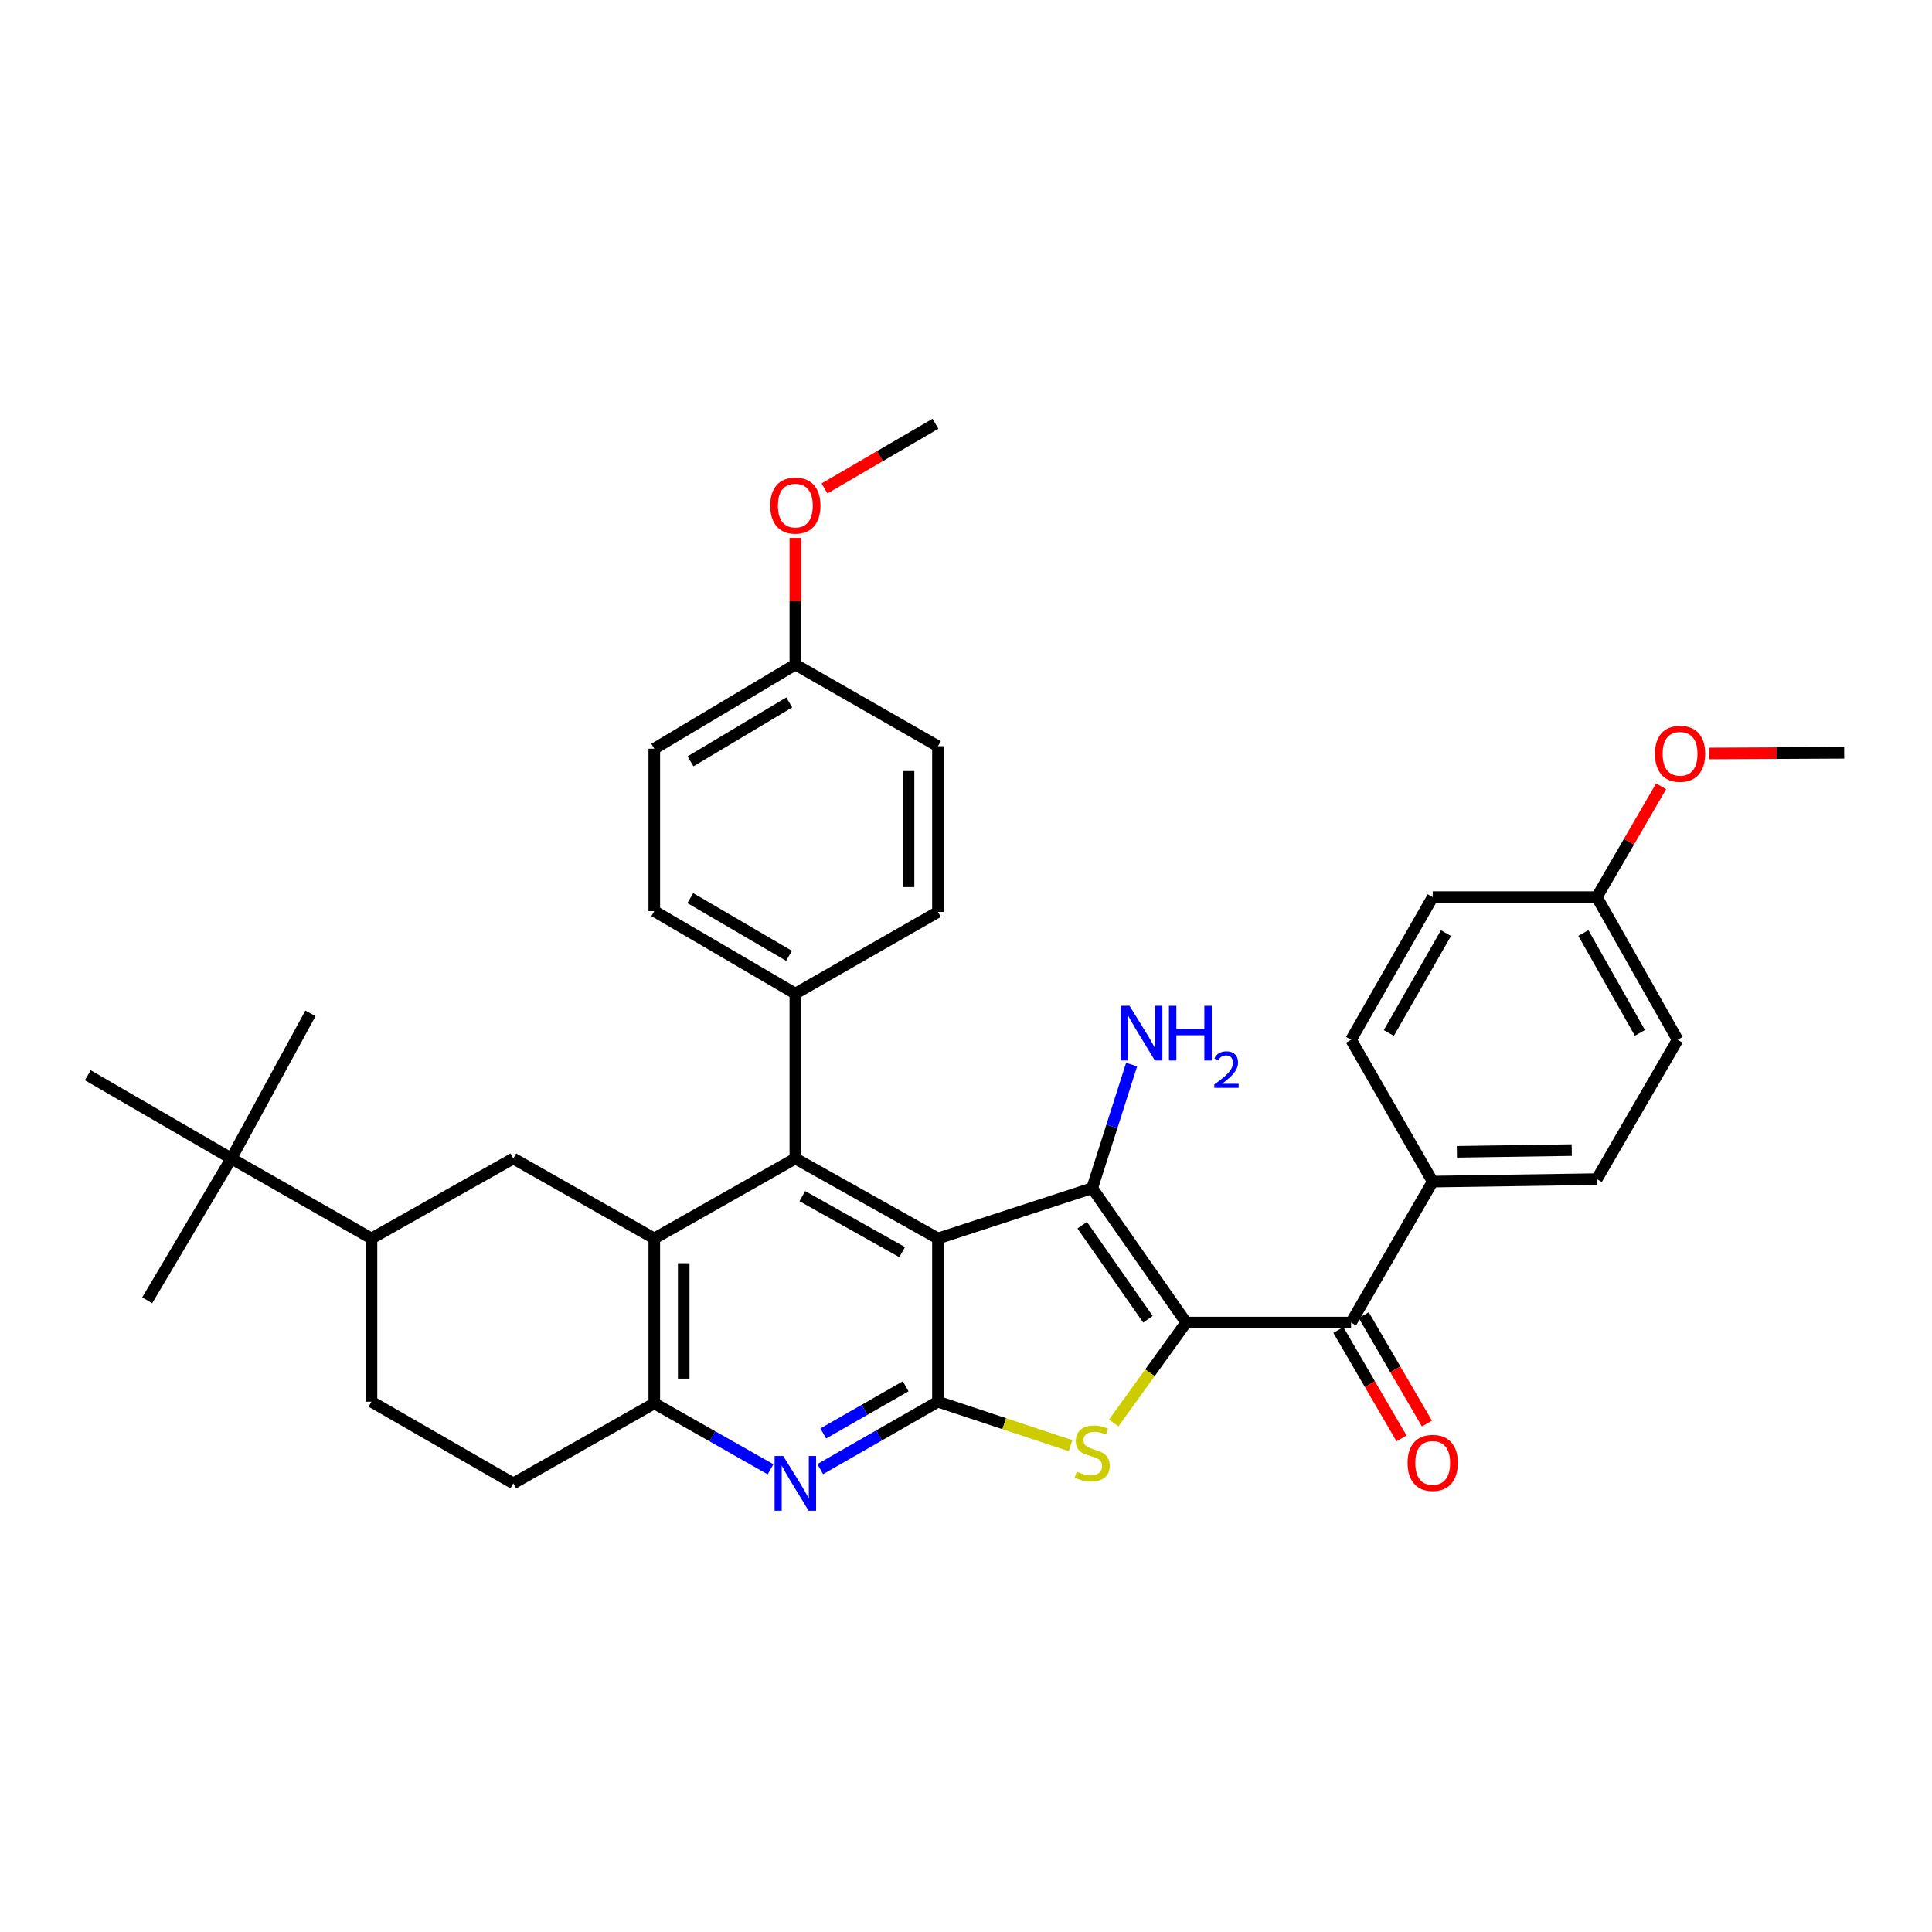<?xml version='1.0' encoding='iso-8859-1'?>
<svg version='1.1' baseProfile='full'
              xmlns='http://www.w3.org/2000/svg'
                      xmlns:rdkit='http://www.rdkit.org/xml'
                      xmlns:xlink='http://www.w3.org/1999/xlink'
                  xml:space='preserve'
width='1000px' height='1000px' viewBox='0 0 1000 1000'>
<!-- END OF HEADER -->
<rect style='opacity:1.0;fill:#FFFFFF;stroke:none' width='1000' height='1000' x='0' y='0'> </rect>
<path class='bond-1' d='M 613.954,684.563 L 565.316,615.002' style='fill:none;fill-rule:evenodd;stroke:#000000;stroke-width:6px;stroke-linecap:butt;stroke-linejoin:miter;stroke-opacity:1' />
<path class='bond-1' d='M 594.182,682.852 L 560.135,634.159' style='fill:none;fill-rule:evenodd;stroke:#000000;stroke-width:6px;stroke-linecap:butt;stroke-linejoin:miter;stroke-opacity:1' />
<path class='bond-3' d='M 613.954,684.563 L 595.214,710.546' style='fill:none;fill-rule:evenodd;stroke:#000000;stroke-width:6px;stroke-linecap:butt;stroke-linejoin:miter;stroke-opacity:1' />
<path class='bond-3' d='M 595.214,710.546 L 576.474,736.529' style='fill:none;fill-rule:evenodd;stroke:#CCCC00;stroke-width:6px;stroke-linecap:butt;stroke-linejoin:miter;stroke-opacity:1' />
<path class='bond-7' d='M 613.954,684.563 L 699.304,684.563' style='fill:none;fill-rule:evenodd;stroke:#000000;stroke-width:6px;stroke-linecap:butt;stroke-linejoin:miter;stroke-opacity:1' />
<path class='bond-0' d='M 485.479,641.033 L 565.316,615.002' style='fill:none;fill-rule:evenodd;stroke:#000000;stroke-width:6px;stroke-linecap:butt;stroke-linejoin:miter;stroke-opacity:1' />
<path class='bond-4' d='M 485.479,641.033 L 411.664,599.626' style='fill:none;fill-rule:evenodd;stroke:#000000;stroke-width:6px;stroke-linecap:butt;stroke-linejoin:miter;stroke-opacity:1' />
<path class='bond-4' d='M 466.959,648.099 L 415.288,619.114' style='fill:none;fill-rule:evenodd;stroke:#000000;stroke-width:6px;stroke-linecap:butt;stroke-linejoin:miter;stroke-opacity:1' />
<path class='bond-35' d='M 485.479,641.033 L 485.479,725.522' style='fill:none;fill-rule:evenodd;stroke:#000000;stroke-width:6px;stroke-linecap:butt;stroke-linejoin:miter;stroke-opacity:1' />
<path class='bond-14' d='M 565.316,615.002 L 575.518,583.013' style='fill:none;fill-rule:evenodd;stroke:#000000;stroke-width:6px;stroke-linecap:butt;stroke-linejoin:miter;stroke-opacity:1' />
<path class='bond-14' d='M 575.518,583.013 L 585.72,551.025' style='fill:none;fill-rule:evenodd;stroke:#0000FF;stroke-width:6px;stroke-linecap:butt;stroke-linejoin:miter;stroke-opacity:1' />
<path class='bond-2' d='M 485.479,725.522 L 519.806,736.907' style='fill:none;fill-rule:evenodd;stroke:#000000;stroke-width:6px;stroke-linecap:butt;stroke-linejoin:miter;stroke-opacity:1' />
<path class='bond-2' d='M 519.806,736.907 L 554.133,748.292' style='fill:none;fill-rule:evenodd;stroke:#CCCC00;stroke-width:6px;stroke-linecap:butt;stroke-linejoin:miter;stroke-opacity:1' />
<path class='bond-6' d='M 485.479,725.522 L 455.004,742.969' style='fill:none;fill-rule:evenodd;stroke:#000000;stroke-width:6px;stroke-linecap:butt;stroke-linejoin:miter;stroke-opacity:1' />
<path class='bond-6' d='M 455.004,742.969 L 424.53,760.416' style='fill:none;fill-rule:evenodd;stroke:#0000FF;stroke-width:6px;stroke-linecap:butt;stroke-linejoin:miter;stroke-opacity:1' />
<path class='bond-6' d='M 468.773,717.545 L 447.441,729.758' style='fill:none;fill-rule:evenodd;stroke:#000000;stroke-width:6px;stroke-linecap:butt;stroke-linejoin:miter;stroke-opacity:1' />
<path class='bond-6' d='M 447.441,729.758 L 426.109,741.971' style='fill:none;fill-rule:evenodd;stroke:#0000FF;stroke-width:6px;stroke-linecap:butt;stroke-linejoin:miter;stroke-opacity:1' />
<path class='bond-5' d='M 411.664,599.626 L 338.66,641.033' style='fill:none;fill-rule:evenodd;stroke:#000000;stroke-width:6px;stroke-linecap:butt;stroke-linejoin:miter;stroke-opacity:1' />
<path class='bond-11' d='M 411.664,599.626 L 411.664,514.276' style='fill:none;fill-rule:evenodd;stroke:#000000;stroke-width:6px;stroke-linecap:butt;stroke-linejoin:miter;stroke-opacity:1' />
<path class='bond-9' d='M 338.66,641.033 L 265.682,599.626' style='fill:none;fill-rule:evenodd;stroke:#000000;stroke-width:6px;stroke-linecap:butt;stroke-linejoin:miter;stroke-opacity:1' />
<path class='bond-37' d='M 338.66,641.033 L 338.66,726.376' style='fill:none;fill-rule:evenodd;stroke:#000000;stroke-width:6px;stroke-linecap:butt;stroke-linejoin:miter;stroke-opacity:1' />
<path class='bond-37' d='M 353.883,653.835 L 353.883,713.575' style='fill:none;fill-rule:evenodd;stroke:#000000;stroke-width:6px;stroke-linecap:butt;stroke-linejoin:miter;stroke-opacity:1' />
<path class='bond-8' d='M 398.825,760.501 L 368.743,743.438' style='fill:none;fill-rule:evenodd;stroke:#0000FF;stroke-width:6px;stroke-linecap:butt;stroke-linejoin:miter;stroke-opacity:1' />
<path class='bond-8' d='M 368.743,743.438 L 338.66,726.376' style='fill:none;fill-rule:evenodd;stroke:#000000;stroke-width:6px;stroke-linecap:butt;stroke-linejoin:miter;stroke-opacity:1' />
<path class='bond-12' d='M 699.304,684.563 L 741.566,611.594' style='fill:none;fill-rule:evenodd;stroke:#000000;stroke-width:6px;stroke-linecap:butt;stroke-linejoin:miter;stroke-opacity:1' />
<path class='bond-15' d='M 692.728,688.395 L 709.075,716.454' style='fill:none;fill-rule:evenodd;stroke:#000000;stroke-width:6px;stroke-linecap:butt;stroke-linejoin:miter;stroke-opacity:1' />
<path class='bond-15' d='M 709.075,716.454 L 725.423,744.514' style='fill:none;fill-rule:evenodd;stroke:#FF0000;stroke-width:6px;stroke-linecap:butt;stroke-linejoin:miter;stroke-opacity:1' />
<path class='bond-15' d='M 705.881,680.731 L 722.229,708.791' style='fill:none;fill-rule:evenodd;stroke:#000000;stroke-width:6px;stroke-linecap:butt;stroke-linejoin:miter;stroke-opacity:1' />
<path class='bond-15' d='M 722.229,708.791 L 738.577,736.851' style='fill:none;fill-rule:evenodd;stroke:#FF0000;stroke-width:6px;stroke-linecap:butt;stroke-linejoin:miter;stroke-opacity:1' />
<path class='bond-16' d='M 338.66,726.376 L 265.682,767.783' style='fill:none;fill-rule:evenodd;stroke:#000000;stroke-width:6px;stroke-linecap:butt;stroke-linejoin:miter;stroke-opacity:1' />
<path class='bond-10' d='M 265.682,599.626 L 192.273,641.033' style='fill:none;fill-rule:evenodd;stroke:#000000;stroke-width:6px;stroke-linecap:butt;stroke-linejoin:miter;stroke-opacity:1' />
<path class='bond-13' d='M 192.273,641.033 L 119.726,599.626' style='fill:none;fill-rule:evenodd;stroke:#000000;stroke-width:6px;stroke-linecap:butt;stroke-linejoin:miter;stroke-opacity:1' />
<path class='bond-38' d='M 192.273,641.033 L 192.273,725.522' style='fill:none;fill-rule:evenodd;stroke:#000000;stroke-width:6px;stroke-linecap:butt;stroke-linejoin:miter;stroke-opacity:1' />
<path class='bond-18' d='M 411.664,514.276 L 338.66,471.592' style='fill:none;fill-rule:evenodd;stroke:#000000;stroke-width:6px;stroke-linecap:butt;stroke-linejoin:miter;stroke-opacity:1' />
<path class='bond-18' d='M 408.397,494.731 L 357.295,464.853' style='fill:none;fill-rule:evenodd;stroke:#000000;stroke-width:6px;stroke-linecap:butt;stroke-linejoin:miter;stroke-opacity:1' />
<path class='bond-19' d='M 411.664,514.276 L 485.479,472.014' style='fill:none;fill-rule:evenodd;stroke:#000000;stroke-width:6px;stroke-linecap:butt;stroke-linejoin:miter;stroke-opacity:1' />
<path class='bond-20' d='M 741.566,611.594 L 826.511,610.308' style='fill:none;fill-rule:evenodd;stroke:#000000;stroke-width:6px;stroke-linecap:butt;stroke-linejoin:miter;stroke-opacity:1' />
<path class='bond-20' d='M 754.077,596.179 L 813.538,595.28' style='fill:none;fill-rule:evenodd;stroke:#000000;stroke-width:6px;stroke-linecap:butt;stroke-linejoin:miter;stroke-opacity:1' />
<path class='bond-21' d='M 741.566,611.594 L 699.304,538.184' style='fill:none;fill-rule:evenodd;stroke:#000000;stroke-width:6px;stroke-linecap:butt;stroke-linejoin:miter;stroke-opacity:1' />
<path class='bond-30' d='M 119.726,599.626 L 76.188,673.036' style='fill:none;fill-rule:evenodd;stroke:#000000;stroke-width:6px;stroke-linecap:butt;stroke-linejoin:miter;stroke-opacity:1' />
<path class='bond-31' d='M 119.726,599.626 L 160.694,524.5' style='fill:none;fill-rule:evenodd;stroke:#000000;stroke-width:6px;stroke-linecap:butt;stroke-linejoin:miter;stroke-opacity:1' />
<path class='bond-32' d='M 119.726,599.626 L 45.455,556.537' style='fill:none;fill-rule:evenodd;stroke:#000000;stroke-width:6px;stroke-linecap:butt;stroke-linejoin:miter;stroke-opacity:1' />
<path class='bond-17' d='M 265.682,767.783 L 192.273,725.522' style='fill:none;fill-rule:evenodd;stroke:#000000;stroke-width:6px;stroke-linecap:butt;stroke-linejoin:miter;stroke-opacity:1' />
<path class='bond-25' d='M 338.66,471.592 L 338.66,387.526' style='fill:none;fill-rule:evenodd;stroke:#000000;stroke-width:6px;stroke-linecap:butt;stroke-linejoin:miter;stroke-opacity:1' />
<path class='bond-27' d='M 485.479,472.014 L 485.479,386.232' style='fill:none;fill-rule:evenodd;stroke:#000000;stroke-width:6px;stroke-linecap:butt;stroke-linejoin:miter;stroke-opacity:1' />
<path class='bond-27' d='M 470.256,459.147 L 470.256,399.1' style='fill:none;fill-rule:evenodd;stroke:#000000;stroke-width:6px;stroke-linecap:butt;stroke-linejoin:miter;stroke-opacity:1' />
<path class='bond-24' d='M 826.511,610.308 L 868.34,538.184' style='fill:none;fill-rule:evenodd;stroke:#000000;stroke-width:6px;stroke-linecap:butt;stroke-linejoin:miter;stroke-opacity:1' />
<path class='bond-26' d='M 699.304,538.184 L 741.566,464.344' style='fill:none;fill-rule:evenodd;stroke:#000000;stroke-width:6px;stroke-linecap:butt;stroke-linejoin:miter;stroke-opacity:1' />
<path class='bond-26' d='M 718.856,534.67 L 748.439,482.982' style='fill:none;fill-rule:evenodd;stroke:#000000;stroke-width:6px;stroke-linecap:butt;stroke-linejoin:miter;stroke-opacity:1' />
<path class='bond-22' d='M 826.511,464.344 L 741.566,464.344' style='fill:none;fill-rule:evenodd;stroke:#000000;stroke-width:6px;stroke-linecap:butt;stroke-linejoin:miter;stroke-opacity:1' />
<path class='bond-29' d='M 826.511,464.344 L 843.151,435.661' style='fill:none;fill-rule:evenodd;stroke:#000000;stroke-width:6px;stroke-linecap:butt;stroke-linejoin:miter;stroke-opacity:1' />
<path class='bond-29' d='M 843.151,435.661 L 859.792,406.978' style='fill:none;fill-rule:evenodd;stroke:#FF0000;stroke-width:6px;stroke-linecap:butt;stroke-linejoin:miter;stroke-opacity:1' />
<path class='bond-36' d='M 826.511,464.344 L 868.34,538.184' style='fill:none;fill-rule:evenodd;stroke:#000000;stroke-width:6px;stroke-linecap:butt;stroke-linejoin:miter;stroke-opacity:1' />
<path class='bond-36' d='M 819.54,482.923 L 848.82,534.612' style='fill:none;fill-rule:evenodd;stroke:#000000;stroke-width:6px;stroke-linecap:butt;stroke-linejoin:miter;stroke-opacity:1' />
<path class='bond-23' d='M 411.664,343.971 L 485.479,386.232' style='fill:none;fill-rule:evenodd;stroke:#000000;stroke-width:6px;stroke-linecap:butt;stroke-linejoin:miter;stroke-opacity:1' />
<path class='bond-28' d='M 411.664,343.971 L 411.664,311.198' style='fill:none;fill-rule:evenodd;stroke:#000000;stroke-width:6px;stroke-linecap:butt;stroke-linejoin:miter;stroke-opacity:1' />
<path class='bond-28' d='M 411.664,311.198 L 411.664,278.425' style='fill:none;fill-rule:evenodd;stroke:#FF0000;stroke-width:6px;stroke-linecap:butt;stroke-linejoin:miter;stroke-opacity:1' />
<path class='bond-39' d='M 411.664,343.971 L 338.66,387.526' style='fill:none;fill-rule:evenodd;stroke:#000000;stroke-width:6px;stroke-linecap:butt;stroke-linejoin:miter;stroke-opacity:1' />
<path class='bond-39' d='M 408.513,363.578 L 357.41,394.066' style='fill:none;fill-rule:evenodd;stroke:#000000;stroke-width:6px;stroke-linecap:butt;stroke-linejoin:miter;stroke-opacity:1' />
<path class='bond-33' d='M 426.762,252.809 L 455.482,236.077' style='fill:none;fill-rule:evenodd;stroke:#FF0000;stroke-width:6px;stroke-linecap:butt;stroke-linejoin:miter;stroke-opacity:1' />
<path class='bond-33' d='M 455.482,236.077 L 484.202,219.344' style='fill:none;fill-rule:evenodd;stroke:#000000;stroke-width:6px;stroke-linecap:butt;stroke-linejoin:miter;stroke-opacity:1' />
<path class='bond-34' d='M 884.724,389.995 L 919.635,389.818' style='fill:none;fill-rule:evenodd;stroke:#FF0000;stroke-width:6px;stroke-linecap:butt;stroke-linejoin:miter;stroke-opacity:1' />
<path class='bond-34' d='M 919.635,389.818 L 954.545,389.64' style='fill:none;fill-rule:evenodd;stroke:#000000;stroke-width:6px;stroke-linecap:butt;stroke-linejoin:miter;stroke-opacity:1' />
<path  class='atom-4' d='M 557.316 761.721
Q 557.636 761.841, 558.956 762.401
Q 560.276 762.961, 561.716 763.321
Q 563.196 763.641, 564.636 763.641
Q 567.316 763.641, 568.876 762.361
Q 570.436 761.041, 570.436 758.761
Q 570.436 757.201, 569.636 756.241
Q 568.876 755.281, 567.676 754.761
Q 566.476 754.241, 564.476 753.641
Q 561.956 752.881, 560.436 752.161
Q 558.956 751.441, 557.876 749.921
Q 556.836 748.401, 556.836 745.841
Q 556.836 742.281, 559.236 740.081
Q 561.676 737.881, 566.476 737.881
Q 569.756 737.881, 573.476 739.441
L 572.556 742.521
Q 569.156 741.121, 566.596 741.121
Q 563.836 741.121, 562.316 742.281
Q 560.796 743.401, 560.836 745.361
Q 560.836 746.881, 561.596 747.801
Q 562.396 748.721, 563.516 749.241
Q 564.676 749.761, 566.596 750.361
Q 569.156 751.161, 570.676 751.961
Q 572.196 752.761, 573.276 754.401
Q 574.396 756.001, 574.396 758.761
Q 574.396 762.681, 571.756 764.801
Q 569.156 766.881, 564.796 766.881
Q 562.276 766.881, 560.356 766.321
Q 558.476 765.801, 556.236 764.881
L 557.316 761.721
' fill='#CCCC00'/>
<path  class='atom-7' d='M 405.404 753.623
L 414.684 768.623
Q 415.604 770.103, 417.084 772.783
Q 418.564 775.463, 418.644 775.623
L 418.644 753.623
L 422.404 753.623
L 422.404 781.943
L 418.524 781.943
L 408.564 765.543
Q 407.404 763.623, 406.164 761.423
Q 404.964 759.223, 404.604 758.543
L 404.604 781.943
L 400.924 781.943
L 400.924 753.623
L 405.404 753.623
' fill='#0000FF'/>
<path  class='atom-15' d='M 584.647 520.599
L 593.927 535.599
Q 594.847 537.079, 596.327 539.759
Q 597.807 542.439, 597.887 542.599
L 597.887 520.599
L 601.647 520.599
L 601.647 548.919
L 597.767 548.919
L 587.807 532.519
Q 586.647 530.599, 585.407 528.399
Q 584.207 526.199, 583.847 525.519
L 583.847 548.919
L 580.167 548.919
L 580.167 520.599
L 584.647 520.599
' fill='#0000FF'/>
<path  class='atom-15' d='M 605.047 520.599
L 608.887 520.599
L 608.887 532.639
L 623.367 532.639
L 623.367 520.599
L 627.207 520.599
L 627.207 548.919
L 623.367 548.919
L 623.367 535.839
L 608.887 535.839
L 608.887 548.919
L 605.047 548.919
L 605.047 520.599
' fill='#0000FF'/>
<path  class='atom-15' d='M 628.58 547.925
Q 629.267 546.157, 630.903 545.18
Q 632.54 544.177, 634.811 544.177
Q 637.635 544.177, 639.219 545.708
Q 640.803 547.239, 640.803 549.958
Q 640.803 552.73, 638.744 555.317
Q 636.711 557.905, 632.487 560.967
L 641.12 560.967
L 641.12 563.079
L 628.527 563.079
L 628.527 561.31
Q 632.012 558.829, 634.071 556.981
Q 636.157 555.133, 637.16 553.469
Q 638.163 551.806, 638.163 550.09
Q 638.163 548.295, 637.266 547.292
Q 636.368 546.289, 634.811 546.289
Q 633.306 546.289, 632.303 546.896
Q 631.299 547.503, 630.587 548.849
L 628.58 547.925
' fill='#0000FF'/>
<path  class='atom-16' d='M 728.566 757.181
Q 728.566 750.381, 731.926 746.581
Q 735.286 742.781, 741.566 742.781
Q 747.846 742.781, 751.206 746.581
Q 754.566 750.381, 754.566 757.181
Q 754.566 764.061, 751.166 767.981
Q 747.766 771.861, 741.566 771.861
Q 735.326 771.861, 731.926 767.981
Q 728.566 764.101, 728.566 757.181
M 741.566 768.661
Q 745.886 768.661, 748.206 765.781
Q 750.566 762.861, 750.566 757.181
Q 750.566 751.621, 748.206 748.821
Q 745.886 745.981, 741.566 745.981
Q 737.246 745.981, 734.886 748.781
Q 732.566 751.581, 732.566 757.181
Q 732.566 762.901, 734.886 765.781
Q 737.246 768.661, 741.566 768.661
' fill='#FF0000'/>
<path  class='atom-29' d='M 398.664 261.686
Q 398.664 254.886, 402.024 251.086
Q 405.384 247.286, 411.664 247.286
Q 417.944 247.286, 421.304 251.086
Q 424.664 254.886, 424.664 261.686
Q 424.664 268.566, 421.264 272.486
Q 417.864 276.366, 411.664 276.366
Q 405.424 276.366, 402.024 272.486
Q 398.664 268.606, 398.664 261.686
M 411.664 273.166
Q 415.984 273.166, 418.304 270.286
Q 420.664 267.366, 420.664 261.686
Q 420.664 256.126, 418.304 253.326
Q 415.984 250.486, 411.664 250.486
Q 407.344 250.486, 404.984 253.286
Q 402.664 256.086, 402.664 261.686
Q 402.664 267.406, 404.984 270.286
Q 407.344 273.166, 411.664 273.166
' fill='#FF0000'/>
<path  class='atom-30' d='M 856.6 390.152
Q 856.6 383.352, 859.96 379.552
Q 863.32 375.752, 869.6 375.752
Q 875.88 375.752, 879.24 379.552
Q 882.6 383.352, 882.6 390.152
Q 882.6 397.032, 879.2 400.952
Q 875.8 404.832, 869.6 404.832
Q 863.36 404.832, 859.96 400.952
Q 856.6 397.072, 856.6 390.152
M 869.6 401.632
Q 873.92 401.632, 876.24 398.752
Q 878.6 395.832, 878.6 390.152
Q 878.6 384.592, 876.24 381.792
Q 873.92 378.952, 869.6 378.952
Q 865.28 378.952, 862.92 381.752
Q 860.6 384.552, 860.6 390.152
Q 860.6 395.872, 862.92 398.752
Q 865.28 401.632, 869.6 401.632
' fill='#FF0000'/>
</svg>
